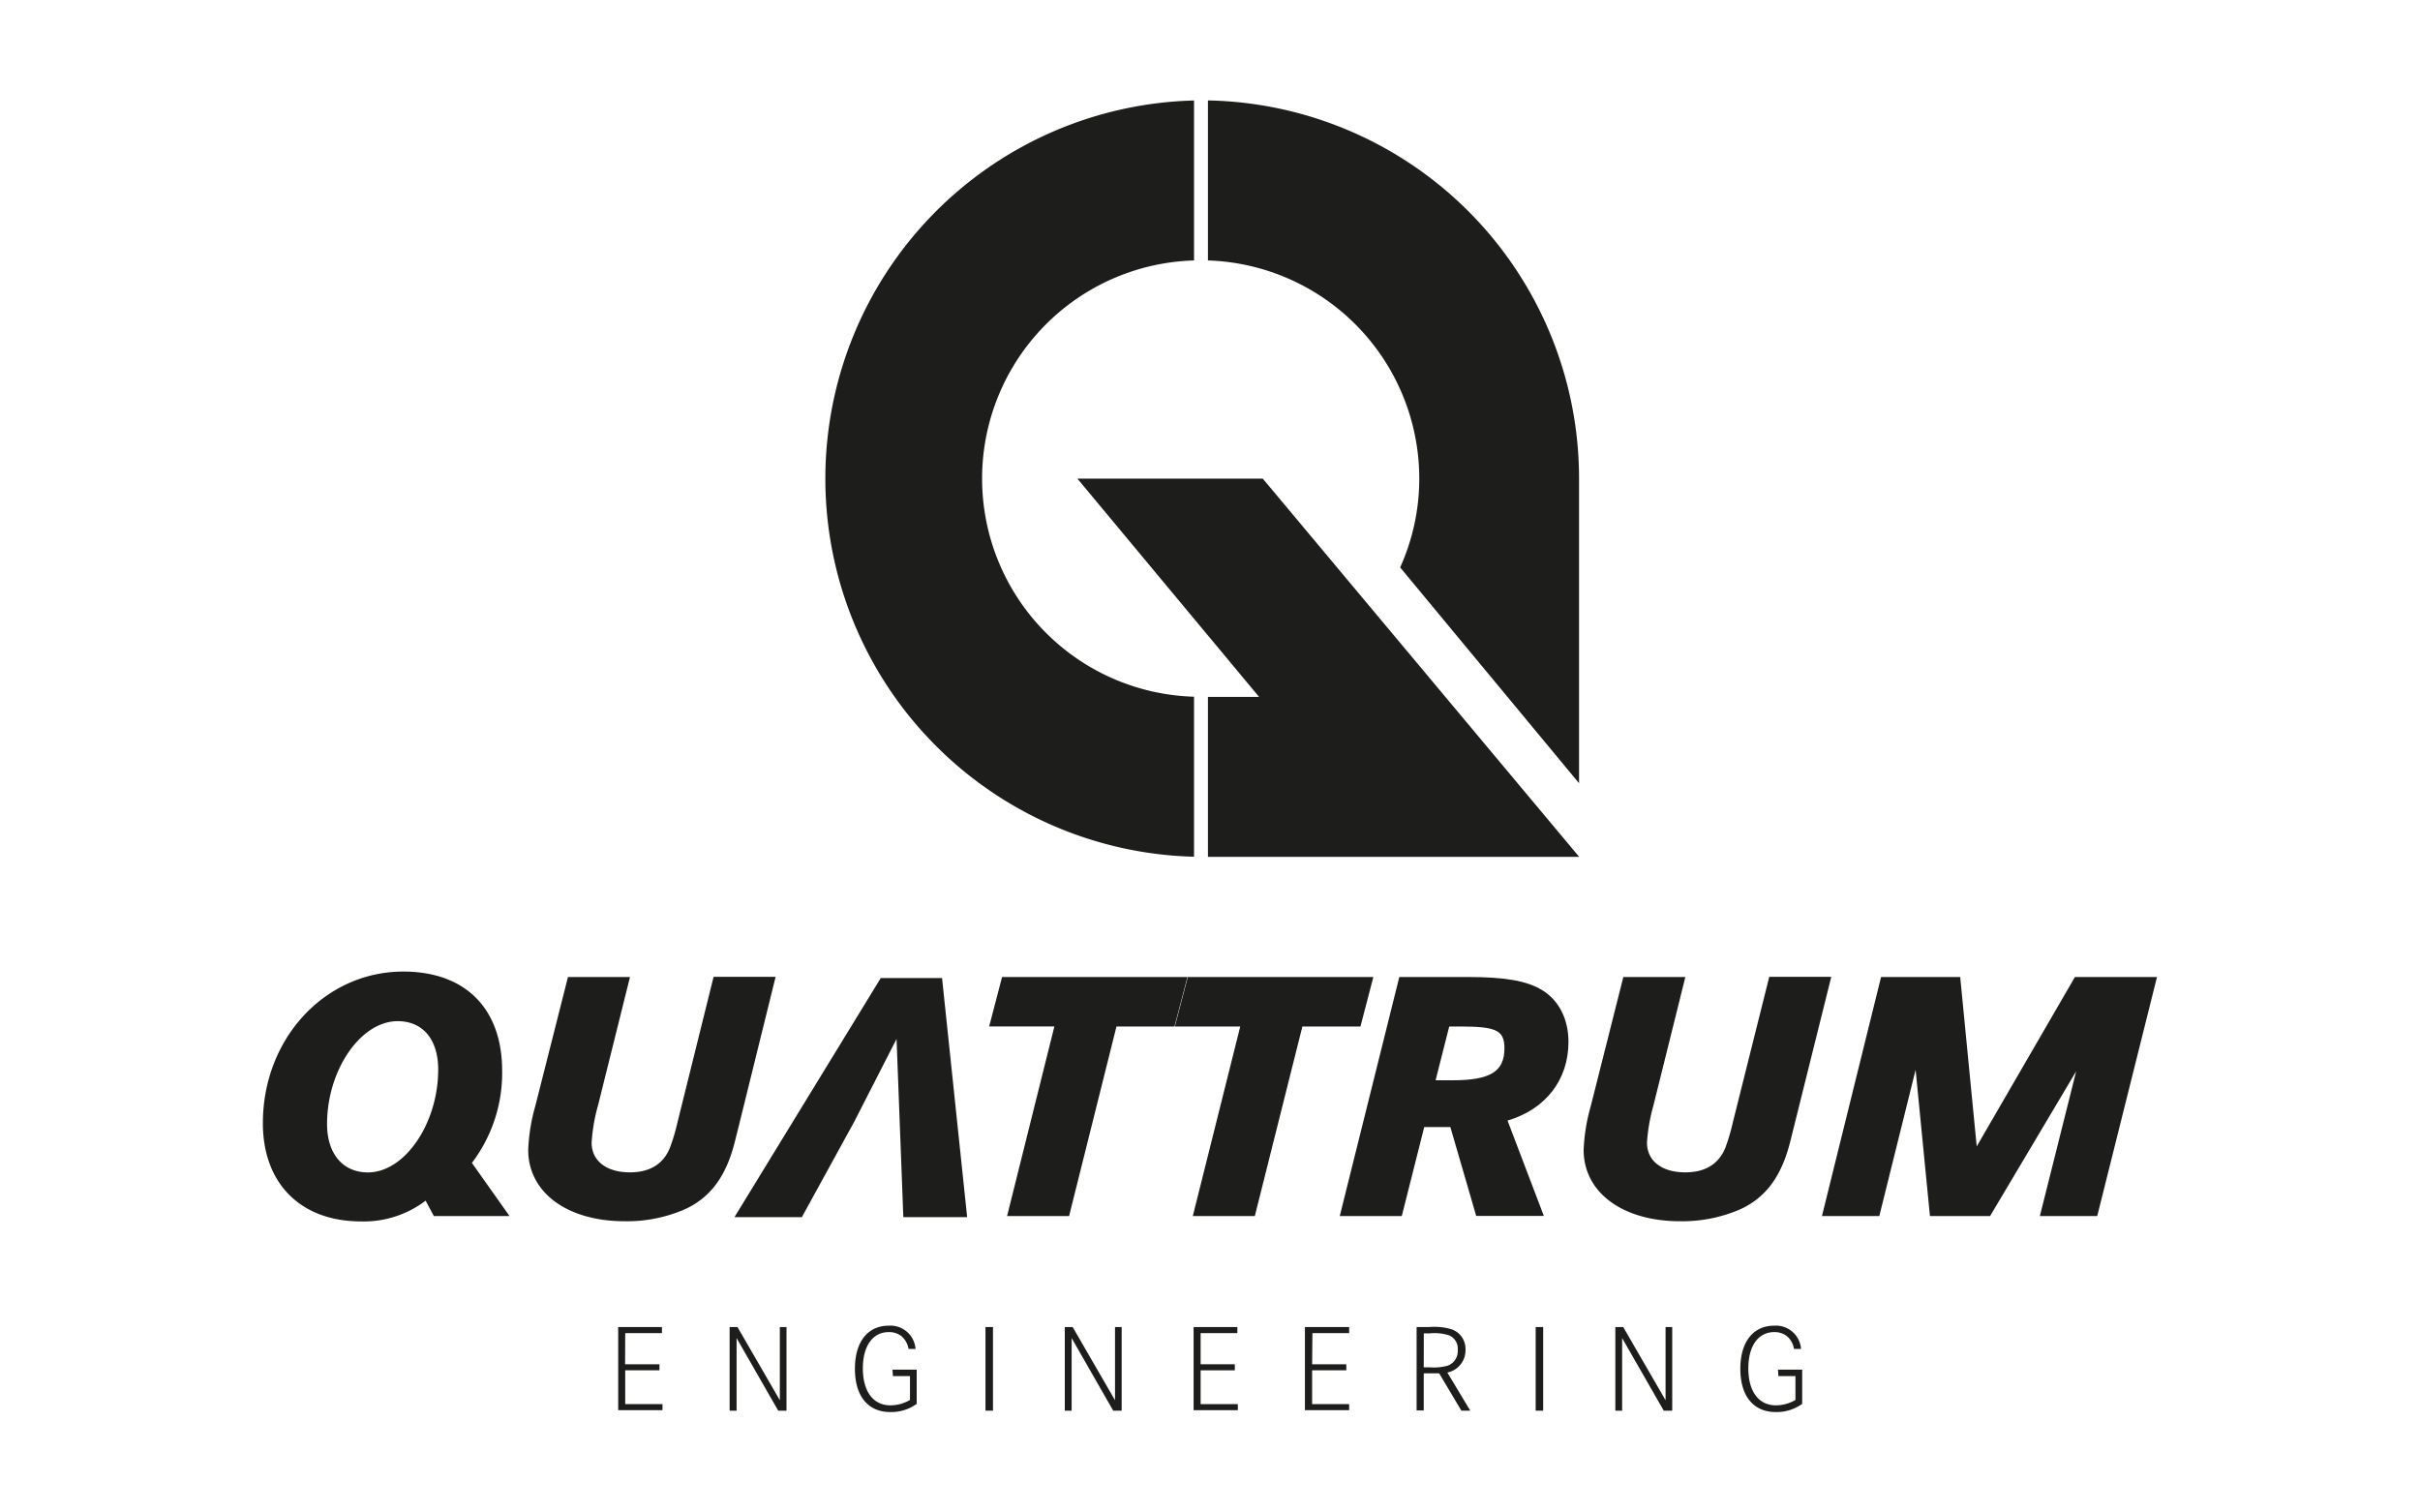 <svg id="Ebene_1" data-name="Ebene 1" xmlns="http://www.w3.org/2000/svg" width="400" height="250" viewBox="0 0 400 250"><defs><style>.cls-1{fill:#1d1d1b;}</style></defs><g id="Ebene_2" data-name="Ebene 2"><path class="cls-1" d="M84.22,201H71.71l-1.36-2.54a16.91,16.91,0,0,1-10.66,3.43c-10,0-16.24-6.28-16.24-16.23,0-14,10.25-25.07,23.23-25.07C76.93,160.6,83,166.71,83,177a24.61,24.61,0,0,1-5,15.22ZM54.06,185.79c0,4.91,2.6,8,6.75,8,6.1,0,11.62-8.11,11.62-17,0-5-2.55-8-6.7-8C59.63,168.78,54.06,176.84,54.06,185.79Z"/><path class="cls-1" d="M93.88,161.49h10.25L98.85,182.7a29.29,29.29,0,0,0-1.06,6.17c0,3,2.43,4.91,6.34,4.91,3.31,0,5.57-1.42,6.63-4.14a31.53,31.53,0,0,0,1.19-4l6-24.18h10.25l-6,24.3-.71,2.84c-1.42,5.75-4,9.3-8.24,11.26a23.9,23.9,0,0,1-10,2c-9.48,0-15.94-4.74-15.94-11.79a30.49,30.49,0,0,1,1.18-7.29Z"/><path class="cls-1" d="M165.63,161.49h30.64l-2.14,8.18h-9.59L176.71,201H166.46l7.82-31.34H163.5Z"/><path class="cls-1" d="M196.33,161.49H227l-2.13,8.18h-9.6L207.41,201H197.16L205,169.67H194.19Z"/><path class="cls-1" d="M231.29,161.49H242.6c6.28,0,9.84.65,12.33,2.19,2.72,1.66,4.32,4.74,4.32,8.54,0,6.28-3.79,11.14-10.07,13l6,15.76H244l-4.27-14.69h-4.32L231.7,201H221.45Zm6,17.07h2.79c6.22,0,8.59-1.43,8.59-5.28,0-3-1.37-3.61-7.35-3.61h-1.78Z"/><path class="cls-1" d="M268.32,161.49h10.25L273.3,182.7a29.49,29.49,0,0,0-1.07,6.17c0,3,2.43,4.91,6.34,4.91,3.32,0,5.57-1.42,6.64-4.14a31.81,31.81,0,0,0,1.18-4l6.05-24.18h10.25l-6.05,24.3-.71,2.84c-1.42,5.75-4,9.3-8.23,11.26a24,24,0,0,1-10,2c-9.48,0-15.94-4.74-15.94-11.79a30.61,30.61,0,0,1,1.19-7.29Z"/><path class="cls-1" d="M310.92,161.49H324l2.73,28,16.23-28h13.57L346.65,201h-9.48l6-23.93L328.94,201H319l-2.37-24.17-6,24.17h-9.48Z"/><path class="cls-1" d="M148.3,185.42m-7.11,0-8.65,15.76H121.4l24.18-39.52h10.13l4.15,39.52H149.31l-1.12-29.45Z"/><path class="cls-1" d="M103.32,225.5H109v1h-5.66v5.59h6.16v1h-7.32V219.35h7.23v1h-6.07Z"/><path class="cls-1" d="M120.6,219.35h1.3l7,12.1v-12.1H130v13.82h-1.37l-6.88-12v12H120.6Z"/><path class="cls-1" d="M147.52,226.39h4v5.66a7.23,7.23,0,0,1-4.35,1.35c-3.71,0-5.86-2.64-5.86-7.15s2.15-7.13,5.61-7.13a4.16,4.16,0,0,1,4.41,3.84h-1.16a3.49,3.49,0,0,0-1.24-2.16,3.37,3.37,0,0,0-2-.62c-2.67,0-4.31,2.28-4.31,6s1.64,6.11,4.56,6.11a6.39,6.39,0,0,0,3.23-.89v-3.94l-2.82,0Z"/><path class="cls-1" d="M164.13,233.17h-1.24V219.35h1.24Z"/><path class="cls-1" d="M176,219.35h1.3l7,12.1v-12.1h1.1v13.82H184l-6.87-12v12H176Z"/><path class="cls-1" d="M198.45,225.5h5.65v1h-5.65v5.59h6.15v1h-7.31V219.35h7.23v1h-6.07Z"/><path class="cls-1" d="M216.88,225.5h5.65v1h-5.65v5.59H223v1h-7.31V219.35H223v1h-6.07Z"/><path class="cls-1" d="M234.15,219.35h2.09a10,10,0,0,1,3.69.37,3.42,3.42,0,0,1,2.3,3.42,3.74,3.74,0,0,1-3,3.73l3.79,6.3h-1.47L237.88,227h-2.55v6.13h-1.18Zm1.18,6.65h.95a8.36,8.36,0,0,0,3-.27,2.54,2.54,0,0,0,1.67-2.59,2.4,2.4,0,0,0-1.42-2.42,8,8,0,0,0-3.19-.33h-1Z"/><path class="cls-1" d="M255.07,233.17h-1.24V219.35h1.24Z"/><path class="cls-1" d="M267,219.35h1.3l7,12.1v-12.1h1.1v13.82H275l-6.88-12v12H267Z"/><path class="cls-1" d="M293.88,226.39h4v5.66a7.23,7.23,0,0,1-4.35,1.35c-3.71,0-5.87-2.64-5.87-7.15s2.16-7.13,5.62-7.13a4.16,4.16,0,0,1,4.41,3.84h-1.16a3.49,3.49,0,0,0-1.24-2.16,3.37,3.37,0,0,0-2-.62c-2.67,0-4.31,2.28-4.31,6s1.64,6.11,4.56,6.11a6.39,6.39,0,0,0,3.23-.89v-3.94l-2.82,0Z"/><path class="cls-1" d="M197.36,115.16v26.45a62.52,62.52,0,0,1,0-125V43.05a36.07,36.07,0,0,0,0,72.11Z"/><polygon class="cls-1" points="199.66 115.19 208.11 115.19 178.08 79.11 208.72 79.11 261.02 141.63 199.66 141.63 199.66 115.19"/><path class="cls-1" d="M261,79.11v50.35L231.43,93.79a35.67,35.67,0,0,0,3.16-14.68,36.08,36.08,0,0,0-34.93-36.06V16.6A62.52,62.52,0,0,1,261,79.11Z"/></g></svg>